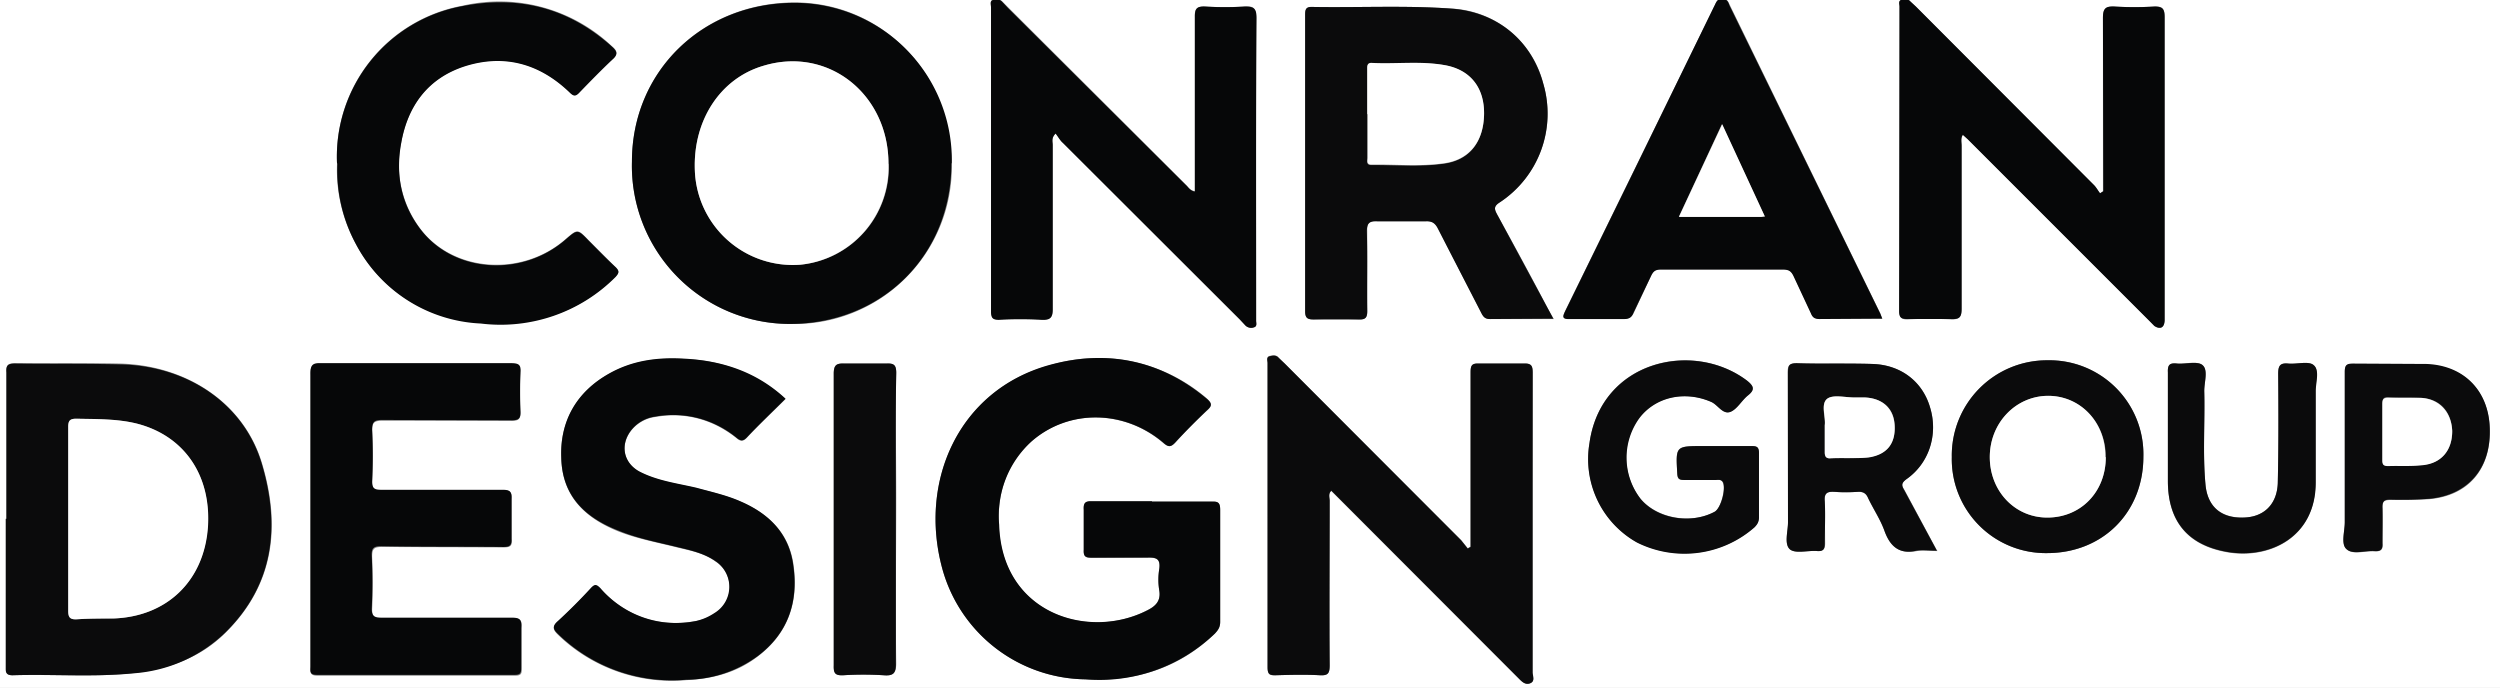 <svg xmlns="http://www.w3.org/2000/svg" id="Layer_1" x="0" y="0" version="1.1" viewBox="0 0 612 168.4" xml:space="preserve">
  <rect x="0" y="0" width="612" height="168.4" fill="#808080" stroke="none"/>
  <defs/>
  <style>
    .st0{fill:#fff}.st1{fill:#060708}.st2{fill:#0b0b0c}
  </style>
  <path d="M-75.3 464.7v-759.2c0-1.9.4-2.3 2.3-2.3h756.4c1.9 0 2.3.4 2.3 2.3v757c0 1.8-.4 2.3-2.4 2.3H-75.3zM232.9 40C232.9 18 216 .7 194.7.6c-22.7 0-40 16.8-40 39a38.7 38.7 0 0038.6 39.7A38.5 38.5 0 00233 40zm147.4 38l-1.4-2.5c-4-7.7-8.2-15.4-12.4-23-.7-1.3-.9-2 .7-3a26 26 0 0010.6-29 24.3 24.3 0 00-22.6-18.4c-11.3-.8-22.6-.2-34-.4-1.6 0-1.7.7-1.7 2v72.5c0 1.6.6 2 2 2 3.8-.2 7.5-.2 11.1 0 1.8 0 2.2-.6 2.1-2.3V56.6c-.1-2.2.6-2.6 2.6-2.5H349c1.6 0 2.4.4 3.1 1.8 3.4 6.9 7 13.7 10.5 20.5.5 1 .9 1.7 2.2 1.7h15.6zM1.5 127v36.2c0 1.2-.1 2.2 1.7 2.1 10-.3 20 .6 30-.6 8.4-1 16-3.8 22-9.8 12-11.8 13.5-26.2 9-41.3C59.9 98.9 46 89.5 29.5 89c-8.6-.2-17.1 0-25.7-.1-1.8 0-2.3.4-2.3 2.2V127zm358.5 6.8l-.7.4-1.6-2L314.5 89l-1.5-1.5c-.6-.7-1.4-.5-2.1-.4-1 .2-.6 1.1-.6 1.7v74.6c0 1.7.5 2 2 1.9 3.6-.1 7.2-.2 10.8 0 2 .1 2.4-.4 2.4-2.4-.1-13.4 0-26.9 0-40.3 0-.8-.4-1.7.4-2.4l45.8 45.8c.8.8 1.6 1.7 2.8 1.3 1.4-.5.6-1.8.6-2.7v-45.3l.1-28c0-1.6-.2-2.4-2.1-2.3h-11c-1.9-.1-2.1.6-2.1 2.2v42.6zm-78-11h-14.6c-1.8-.1-2.2.4-2.1 2v9.8c-.1 1.7.5 2 2 2l13.6-.1c2.2 0 3.2.3 2.9 2.8-.3 1.7-.3 3.6 0 5.3.4 2.6-1 3.8-3 4.8-14.1 7.4-35.5 1-36.3-20.8-.3-8 1.9-15.2 8-20.6 9.1-7.9 22.7-7.7 32.2.4 1.3 1.1 1.9 1.1 3 0 2.5-2.8 5.1-5.4 7.8-7.9 1.2-1.1 1.3-1.7 0-2.9a40.6 40.6 0 00-38.8-8.1c-22 6.1-31.9 28.4-26 49.8a36.9 36.9 0 0035 27c12.2.6 22.8-2.6 31.7-11.2.8-.8 1.3-1.5 1.3-2.8v-27.5c0-1.7-.5-2-2-2H282zm232.9-76l-.8.6c-.5-.7-.9-1.5-1.5-2.1L469 1.6 467.7.4c-.6-.7-1.4-.7-2.1-.5-1 .3-.6 1.1-.6 1.7v74.6c0 1.5.4 2 1.9 2 3.6-.2 7.2-.2 10.8 0 2 0 2.5-.6 2.5-2.6v-40c0-.8-.2-1.7.3-2.6l1.3 1.1L526 78.3l1.4 1.5c1.4 1 2.4.4 2.5-1.3v-3.8V4.2c0-2-.4-2.7-2.5-2.6a86 86 0 01-9.8 0c-2.1 0-2.8.4-2.8 2.8v42.4zm-222.4 0c-1.2-.2-1.6-1-2.2-1.6L246.8 1.8 245.3.3a2 2 0 00-2.1-.4c-1 .2-.5 1.1-.5 1.7v74.6c0 1.5.3 2 1.8 2 3.5-.2 7-.2 10.5 0 2.2 0 2.8-.5 2.7-2.7V35.4c0-.8-.4-1.7.8-2.8.6.8 1 1.7 1.7 2.3l43.3 43.3 1.4 1.5a2 2 0 002.2.3c.7-.2.3-1 .4-1.6v-1-73c0-2.4-.6-3-2.8-2.8a86 86 0 01-9.7 0c-2 0-2.6.5-2.5 2.5v42.7zM76 127v36.3c0 1-.3 2.1 1.6 2.1h48.6c1.2 0 1.6-.4 1.5-1.6v-10c.2-2-.4-2.5-2.4-2.5l-31.8.1c-1.8 0-2.4-.4-2.4-2.2.2-4.3.2-8.6 0-12.9 0-2 .5-2.4 2.4-2.4l29.8.1c1.6 0 2.1-.3 2-2v-9.7c.1-1.8-.4-2.3-2.2-2.3l-29.8.1c-1.7 0-2.2-.4-2.2-2 .2-4.3.2-8.5 0-12.7 0-1.8.4-2.4 2.4-2.4H125c2 .1 2.5-.4 2.4-2.3a84 84 0 010-9.3c0-2-.5-2.4-2.4-2.3H78.5c-2.2 0-2.6.6-2.5 2.7v35.2zm116.3-29.3a38.2 38.2 0 00-24.7-9.8c-6.6-.4-12.8.4-18.6 3.7a21.6 21.6 0 00-11.6 20.5c.2 9.4 5.8 14.7 14 18 4.6 1.8 9.5 2.7 14.3 3.9 3.3.8 6.7 1.4 9.5 3.5a7.5 7.5 0 01-.2 12.7 12 12 0 01-4.5 1.8c-9.3 1.7-17-1-23.5-7.8-1-1-1.4-1.2-2.5 0a137 137 0 01-8 8c-1.3 1.2-1.2 1.9 0 3.1a40 40 0 0031.5 11.2c6.4-.3 12.3-1.8 17.5-5.8 7.3-5.5 10-13.1 8.8-22.1-1-8-6-12.8-13-15.8-3.5-1.5-7.2-2.4-10.8-3.3-4.7-1.1-9.6-1.7-14-4-3.8-2.1-4.7-6.3-2.2-9.8a9 9 0 016-3.6c7.3-1.3 14 .5 19.8 5 1 .9 1.7 1.2 2.8 0 3-3.2 6.2-6.2 9.4-9.4zM460.8 78l-.5-1.3-36.8-75.4c-.4-.8-.6-1.6-1.8-1.6-1.4-.1-1.6 1-2 1.8l-19.6 40-16.9 34.5c-.6 1.3-1 2.1 1.1 2h13.4c1.3 0 1.8-.5 2.3-1.5l4.2-9c.5-1.1 1-1.6 2.3-1.6h30c1.4 0 2 .4 2.6 1.6l4.2 9c.4 1 1 1.5 2 1.5h15.5zM82.5 40a38 38 0 004.6 19.7A36.4 36.4 0 00117.8 79c12.5 1.1 23.7-2.2 32.8-11.3 1-.9 1.1-1.4 0-2.4l-6.5-6.5c-2.7-2.8-2.7-2.8-5.6-.3-10.5 9.2-27 8.2-35.2-2A25.9 25.9 0 0198.2 35c1.6-9.2 6.6-16 15.7-18.9 9.6-3 18.2-.6 25.5 6.4 1 1 1.5 1.1 2.5 0l8-8c1.4-1.2 1.3-2 0-3.1a40.1 40.1 0 00-36.7-10A37.5 37.5 0 0082.5 40zm121.6 87.2v35.7c0 2 .5 2.5 2.4 2.4 3.2-.2 6.5-.2 9.7 0 2.4.2 3.2-.4 3.2-3-.2-13.4 0-26.9 0-40.4 0-10.2-.2-20.4 0-30.6 0-2-.6-2.4-2.5-2.3h-10c-2.1-.1-2.9.3-2.8 2.7v35.5zm320.6-15.4a23 23 0 00-23.4-23.6 23.3 23.3 0 00-23.5 23.7 23 23 0 0023.3 23.5c13.7 0 23.6-10 23.6-23.6zm-50.5 23l-8-14.9c-.7-1-.8-1.7.5-2.6a15.8 15.8 0 005.8-17.5c-1.8-6.3-7-10.4-14-10.7-6.2-.2-12.4 0-18.6-.1-2-.1-2.3.5-2.3 2.4l.1 36.5c0 2.2-1 5.4.5 6.6 1.4 1.1 4.4.2 6.7.4 1.4 0 1.9-.4 1.9-1.9l-.1-10.3c-.1-2 .6-2.4 2.4-2.3 1.9.2 3.8.1 5.7 0 1.2 0 2 .3 2.5 1.5 1.3 2.8 3 5.3 4 8 1.4 4 3.7 5.8 8 5 1.4-.3 2.9 0 5 0zm-53.5-25.6h-3.9c-6.7 0-6.6 0-6.2 6.7 0 1.3.4 1.6 1.6 1.6h7.7c.6 0 1.3-.2 1.7.4 1 1.4-.3 6.6-1.9 7.4-5.8 3.1-14 1.6-18.1-3.2a16.5 16.5 0 01-.4-19.8c4-5.2 11.2-6.7 17.6-4 1.7.8 3 3.3 4.8 2.5 1.7-.7 2.8-2.8 4.3-4 1.8-1.5 1.4-2.3-.2-3.6-13.2-10-35.8-5-38.6 15.3a23.4 23.4 0 0011.6 24.2 26 26 0 0028.7-3.6c.7-.7 1.2-1.4 1.1-2.4v-16c0-1.2-.4-1.5-1.6-1.5h-8.2zM574 112v15.9c0 2.3-1 5.3.5 6.6 1.5 1.4 4.5.3 6.9.5 1.5 0 2-.5 1.9-2v-8.6c-.2-1.7.4-2 2-2 3 0 6.3 0 9.4-.2 9.4-.8 15-7.2 14.8-16.9-.1-9.3-6.1-15.7-15.4-16-6-.3-12-.1-18-.2-1.6 0-2.1.3-2.1 2V112zm-43.3-6.6v12.4c0 9.8 4.8 15.7 14.5 17.4 10.2 1.8 21.7-3.5 21.6-17V95.7c0-2.1 1-5-.4-6.3-1.2-1.1-4-.2-6.2-.4-2-.2-2.5.5-2.5 2.5 0 9 .1 17.8-.1 26.8-.2 5.2-3.5 8.3-8.4 8.4-5.4.1-8.8-2.6-9.3-8.1-.7-7.6-.1-15.2-.3-22.9 0-2.2 1-5-.4-6.3-1.3-1.1-4.1-.3-6.2-.4-1.8-.2-2.4.3-2.3 2.2v14.1z" class="st0"/>
  <path d="M232.9 40c0 22.5-17 39.3-39.6 39.3a38.7 38.7 0 01-38.6-39.8c0-22 17.3-38.9 40-38.8A38.5 38.5 0 01233 40zm-15.4.1c0-17.1-14.8-28.8-30.6-24-10.6 3.1-17.3 13.4-16.8 25.6A24 24 0 00196 64.8a24 24 0 0021.6-24.7z" class="st1"/>
  <path d="M380.3 78l-15.6.1c-1.3 0-1.7-.7-2.2-1.7L352 56c-.7-1.4-1.5-1.9-3-1.8h-11.7c-2-.1-2.7.3-2.7 2.5.2 6.5 0 12.9.1 19.3 0 1.6-.3 2.3-2 2.2h-11.1c-1.5 0-2.1-.3-2.1-2V3.7c0-1.3.1-2.1 1.8-2 11.3.2 22.6-.4 33.9.4 11.2.8 19.7 7.7 22.6 18.4a26 26 0 01-10.6 29c-1.6 1-1.4 1.7-.7 3l12.4 23 1.4 2.6zm-45.6-50v10.7c0 .8-.3 1.8 1.1 1.7 5.9 0 11.7.5 17.5-.3 6.4-.8 9.9-5.3 10-12.2 0-6.5-3.5-10.9-10-12-5.7-.9-11.5-.1-17.4-.4-1.3 0-1.2.8-1.2 1.7v10.7zM1.6 127V91.2C1.4 89.4 2 89 3.7 89c8.6.1 17.1 0 25.7.2 16.5.3 30.4 9.7 34.7 24.4 4.5 15.2 3 29.5-9 41.3a36 36 0 01-22 9.9c-10 1-20 .2-30 .5-1.8 0-1.7-.9-1.7-2V127zm15.1 0v22.5c0 1.7.5 2.2 2.1 2.1 3-.2 6-.1 9-.2 13.1-.5 22.1-9.2 23-22.2 1-12.7-5.6-22.5-17.3-25.5-4.9-1.2-9.9-1-14.8-1.2-1.6 0-2 .5-2 2V127zM360 133.8V111 91.2c0-1.6.2-2.3 2-2.2h11c2-.1 2.2.7 2.2 2.3v73.3c0 .9.7 2.2-.7 2.7-1.2.4-2-.5-2.8-1.3l-45.8-45.9c-.8.8-.4 1.7-.4 2.5 0 13.4-.1 26.9 0 40.3 0 2-.5 2.5-2.4 2.4-3.6-.2-7.2-.1-10.8 0-1.5 0-2-.2-2-2V88.9c0-.6-.4-1.5.6-1.7.7-.2 1.5-.3 2.1.4l1.5 1.4 43.2 43.3 1.6 2 .7-.4z" class="st2"/>
  <path d="M282 122.8h14.7c1.5-.1 2 .3 2 2v27.4c0 1.3-.5 2-1.3 2.9a40.8 40.8 0 01-31.7 11.2 36.8 36.8 0 01-35-27c-5.9-21.5 4-43.7 26-49.9 14.1-3.9 27.2-1.4 38.7 8.2 1.4 1.2 1.3 1.8 0 2.9-2.6 2.5-5.2 5.1-7.7 7.8-1.1 1.2-1.7 1.2-3 0-9.5-8-23-8.2-32.1-.3a24.6 24.6 0 00-8 20.5c.7 21.9 22 28.2 36.3 20.9 2-1 3.3-2.3 2.9-4.8-.3-1.8-.3-3.6 0-5.4.3-2.4-.7-2.8-2.9-2.7h-13.6c-1.5 0-2.1-.2-2-1.9v-9.8c-.1-1.6.3-2.2 2-2.1H282zM514.9 46.8l-.1-42.4c0-2.4.7-2.9 2.8-2.8 3.3.2 6.5.2 9.8 0 2 0 2.5.6 2.5 2.6v74.3c-.1 1.7-1 2.2-2.5 1.3l-1.5-1.5-44.2-44.2-1.2-1.1c-.6.9-.3 1.8-.3 2.7v39.9c0 2-.5 2.6-2.5 2.5h-10.8c-1.5 0-2-.4-2-1.9l.1-74.6c0-.6-.4-1.4.6-1.7.7-.2 1.5-.2 2.1.5l1.3 1.2 43.6 43.7c.6.6 1 1.4 1.5 2l.8-.5zM292.5 46.8V4.2c0-2 .4-2.7 2.5-2.6 3.2.2 6.5.2 9.7 0 2.2 0 2.9.4 2.9 2.8-.2 24.3-.1 48.7-.1 73v1c0 .6.3 1.4-.4 1.7a2 2 0 01-2.2-.4l-1.4-1.5L260.2 35c-.7-.6-1.1-1.4-1.8-2.3-1.1 1.1-.7 2-.7 2.8v40.1c0 2.2-.6 2.8-2.7 2.7-3.5-.2-7-.2-10.5 0-1.5 0-1.9-.5-1.9-2V1.8c0-.6-.4-1.5.5-1.8a2 2 0 012.2.4l1.4 1.5 43.6 43.4c.6.5 1 1.4 2.2 1.6zM76 127V91.6c0-2 .3-2.8 2.5-2.7h46.6c1.9 0 2.5.4 2.3 2.3-.1 3.1-.1 6.2 0 9.3.1 1.9-.3 2.4-2.3 2.4l-31.6-.1c-2 0-2.4.6-2.4 2.4.2 4.2.2 8.4 0 12.6 0 1.7.5 2.1 2.2 2.1H123c1.8 0 2.3.4 2.2 2.2v9.8c.1 1.6-.4 2-2 2-10-.1-19.9 0-29.8-.2-2 0-2.5.5-2.4 2.4.2 4.3.2 8.6 0 12.9 0 1.8.6 2.2 2.4 2.2h31.8c2 0 2.5.4 2.4 2.3v10c0 1.3-.3 1.7-1.6 1.7H77.5c-1.8 0-1.5-1-1.5-2.1v-36.3zM192.3 97.6c-3.2 3.2-6.4 6.2-9.4 9.4-1.1 1.2-1.7.9-2.8 0a24.4 24.4 0 00-19.8-5 9 9 0 00-6 3.6c-2.5 3.5-1.6 7.7 2.2 9.8 4.4 2.3 9.3 2.9 14 4 3.6 1 7.3 1.8 10.7 3.3 7 3 12 7.9 13 15.8 1.3 9-1.4 16.6-8.7 22.1a30 30 0 01-17.5 5.8 40 40 0 01-31.4-11.2c-1.3-1.2-1.4-2 0-3.2a137 137 0 008-8c1-1.1 1.4-1 2.4 0a24.4 24.4 0 0023.5 8c1.6-.4 3-1 4.5-2a7.5 7.5 0 00.2-12.6c-2.9-2-6.2-2.7-9.5-3.5-4.9-1.2-9.7-2.1-14.3-4-8.2-3.2-13.8-8.5-14-17.9-.3-9.2 3.8-16 11.6-20.5 5.8-3.3 12-4.1 18.6-3.7 9.2.5 17.6 3.2 24.7 9.8zM460.8 78l-15.4.1c-1.2 0-1.7-.4-2.1-1.4l-4.2-9c-.6-1.3-1.2-1.7-2.6-1.7h-30c-1.3 0-1.8.5-2.3 1.5l-4.3 9c-.4 1.1-1 1.6-2.2 1.6h-13.4c-2.1.1-1.7-.7-1.1-2l16.9-34.5 19.5-40c.5-.9.7-2 2.1-1.8 1.2 0 1.4.8 1.7 1.6l36.9 75.4.5 1.3zM432 53l-10.5-22.6L411 53h20.2l1-.2zM82.5 40a37.5 37.5 0 0130.7-38.5c13.7-2.7 26.1.4 36.7 10 1.2 1.1 1.4 1.9 0 3.1-2.8 2.6-5.4 5.3-8 8-1 1.1-1.5 1-2.5 0-7.3-7-15.9-9.4-25.5-6.4-9.1 2.9-14.1 9.7-15.7 18.9-1.4 7.8 0 15.1 5.1 21.5 8.3 10.3 24.7 11.2 35.2 2 2.9-2.5 2.9-2.5 5.6.3 2.2 2.2 4.3 4.4 6.6 6.5 1 1 .8 1.5 0 2.4a39.7 39.7 0 01-33 11.4 36.4 36.4 0 01-30.6-19.5A38 38 0 0182.6 40z" class="st1"/>
  <path d="M204.1 127.2V91.7c0-2.4.6-2.8 2.8-2.7h10c1.9-.1 2.5.3 2.5 2.3-.2 10.2-.1 20.4-.1 30.6v40.4c.1 2.6-.7 3.2-3 3-3.3-.2-6.6-.2-9.8 0-2 .1-2.5-.4-2.4-2.4v-35.7zM524.7 111.8c0 13.7-10 23.6-23.6 23.6a23 23 0 01-23.3-23.5 23.3 23.3 0 0123.5-23.7 23 23 0 0123.4 23.6zm-9.2 0c0-8.3-6.1-14.8-14-14.9-8 0-14.4 6.6-14.4 15 0 8.3 6.2 14.8 14 14.8 8.3 0 14.4-6.3 14.4-14.8zM474.2 134.8c-2 0-3.5-.2-5 0-4.2 1-6.5-1-7.9-4.9-1-2.8-2.7-5.3-4-8-.5-1.2-1.3-1.6-2.5-1.5a41 41 0 01-5.7 0c-1.8-.1-2.6.3-2.4 2.3.2 3.4 0 6.9 0 10.3 0 1.5-.4 2-1.8 1.9-2.3-.2-5.3.7-6.7-.4-1.5-1.3-.5-4.4-.5-6.6V91.4c0-1.9.2-2.5 2.2-2.5 6.2.2 12.4 0 18.5.2 7 .2 12.3 4.4 14.1 10.7 2 6.7-.3 13.7-5.8 17.5-1.3 1-1.2 1.5-.6 2.6l8.1 15zm-27.5-30.7v6.6c0 .8.1 1.5 1.2 1.5 3.2-.1 6.4.1 9.5-.3 4.6-.6 6.7-3.4 6.4-8-.2-4-3-6.4-7.3-6.6h-2.6c-2.3 0-5.3-.8-6.7.4-1.5 1.3-.3 4.5-.5 6.4zM420.7 109.2h8.2c1.2 0 1.7.3 1.7 1.6v15.9c0 1-.4 1.7-1.1 2.4a26 26 0 01-28.8 3.7 23.4 23.4 0 01-11.6-24.3c2.8-20.2 25.4-25.3 38.6-15.3 1.6 1.3 2 2.2.2 3.6-1.5 1.2-2.6 3.3-4.2 4-2 .8-3.1-1.7-4.8-2.4-6.4-2.8-13.6-1.3-17.6 4a16.5 16.5 0 00.3 19.7c4 4.9 12.3 6.3 18.1 3.2 1.6-.8 3-6 2-7.4-.5-.6-1.2-.4-1.7-.4h-7.7c-1.2 0-1.6-.3-1.7-1.5-.4-6.8-.4-6.8 6.3-6.8h3.8zM574 111.9V91c0-1.7.5-2 2.1-2l18 .1c9.3.4 15.3 6.8 15.4 16.1.2 9.6-5.4 16-14.8 16.9a91 91 0 01-9.5.2c-1.5 0-2 .3-2 2 .1 2.9 0 5.8 0 8.7.1 1.4-.3 2-1.8 1.9-2.4-.2-5.4 1-7-.5-1.4-1.2-.4-4.3-.4-6.6v-16zm9.2-6.3v7c0 1 .3 1.5 1.5 1.4 2.7 0 5.5 0 8.2-.2 4.7-.3 7.5-3.6 7.4-8.4-.2-4.6-3-7.8-7.6-8-2.7-.2-5.4 0-8-.2-1.4 0-1.5.6-1.5 1.7v6.7zM530.7 105.3V91.2c-.1-2 .5-2.4 2.3-2.2 2 .2 5-.7 6.2.4 1.4 1.2.4 4.1.4 6.3.2 7.7-.4 15.3.3 22.9.5 5.5 3.9 8.3 9.3 8.1 5-.1 8.2-3.2 8.4-8.4.2-9 .2-17.9.1-26.8 0-2 .5-2.7 2.5-2.5 2.1.2 5-.7 6.2.4 1.5 1.2.5 4.2.5 6.3v22.4c0 13.5-11.5 18.8-21.7 17-9.7-1.7-14.5-7.6-14.5-17.4v-12.4z" class="st2"/>
  <path d="M217.5 40.1a24 24 0 01-21.6 24.7 24 24 0 01-25.8-23c-.5-12.3 6.2-22.6 16.8-25.7 15.8-4.8 30.6 6.9 30.6 24zM334.7 28V17c0-.8-.1-1.7 1.2-1.6 5.8.3 11.7-.5 17.5.5 6.4 1 10 5.4 9.9 12-.1 6.8-3.6 11.3-10 12.1-5.8.8-11.6.2-17.5.3-1.4 0-1-1-1-1.7V27.9zM16.7 127v-22.5c0-1.5.4-2 2-2 5 .1 10 0 14.8 1.2 11.7 3 18.3 12.8 17.4 25.5-1 13-10 21.7-23 22.2-3 0-6 0-9 .2-1.7.1-2.2-.4-2.2-2v-22.7zM432.1 53l-.9.1H411l10.6-22.7L432 52.9zM515.5 111.9c0 8.5-6.1 14.8-14.3 14.8-8 0-14.1-6.5-14.1-14.8 0-8.4 6.4-15 14.3-15 8 0 14.1 6.6 14 15zM446.7 104.1c.3-2-1-5 .5-6.4 1.4-1.2 4.4-.4 6.7-.4h2.6c4.4.2 7 2.7 7.3 6.7.3 4.5-1.8 7.3-6.4 8-3.1.3-6.3 0-9.5.2-1 0-1.2-.7-1.2-1.5V104zM583.2 105.6V99c0-1 .1-1.7 1.5-1.6h8c4.5.3 7.4 3.5 7.6 8.1 0 4.8-2.7 8-7.4 8.4-2.8.3-5.5.1-8.2.2-1.2 0-1.5-.3-1.5-1.4v-7z" class="st0"/>
</svg>
